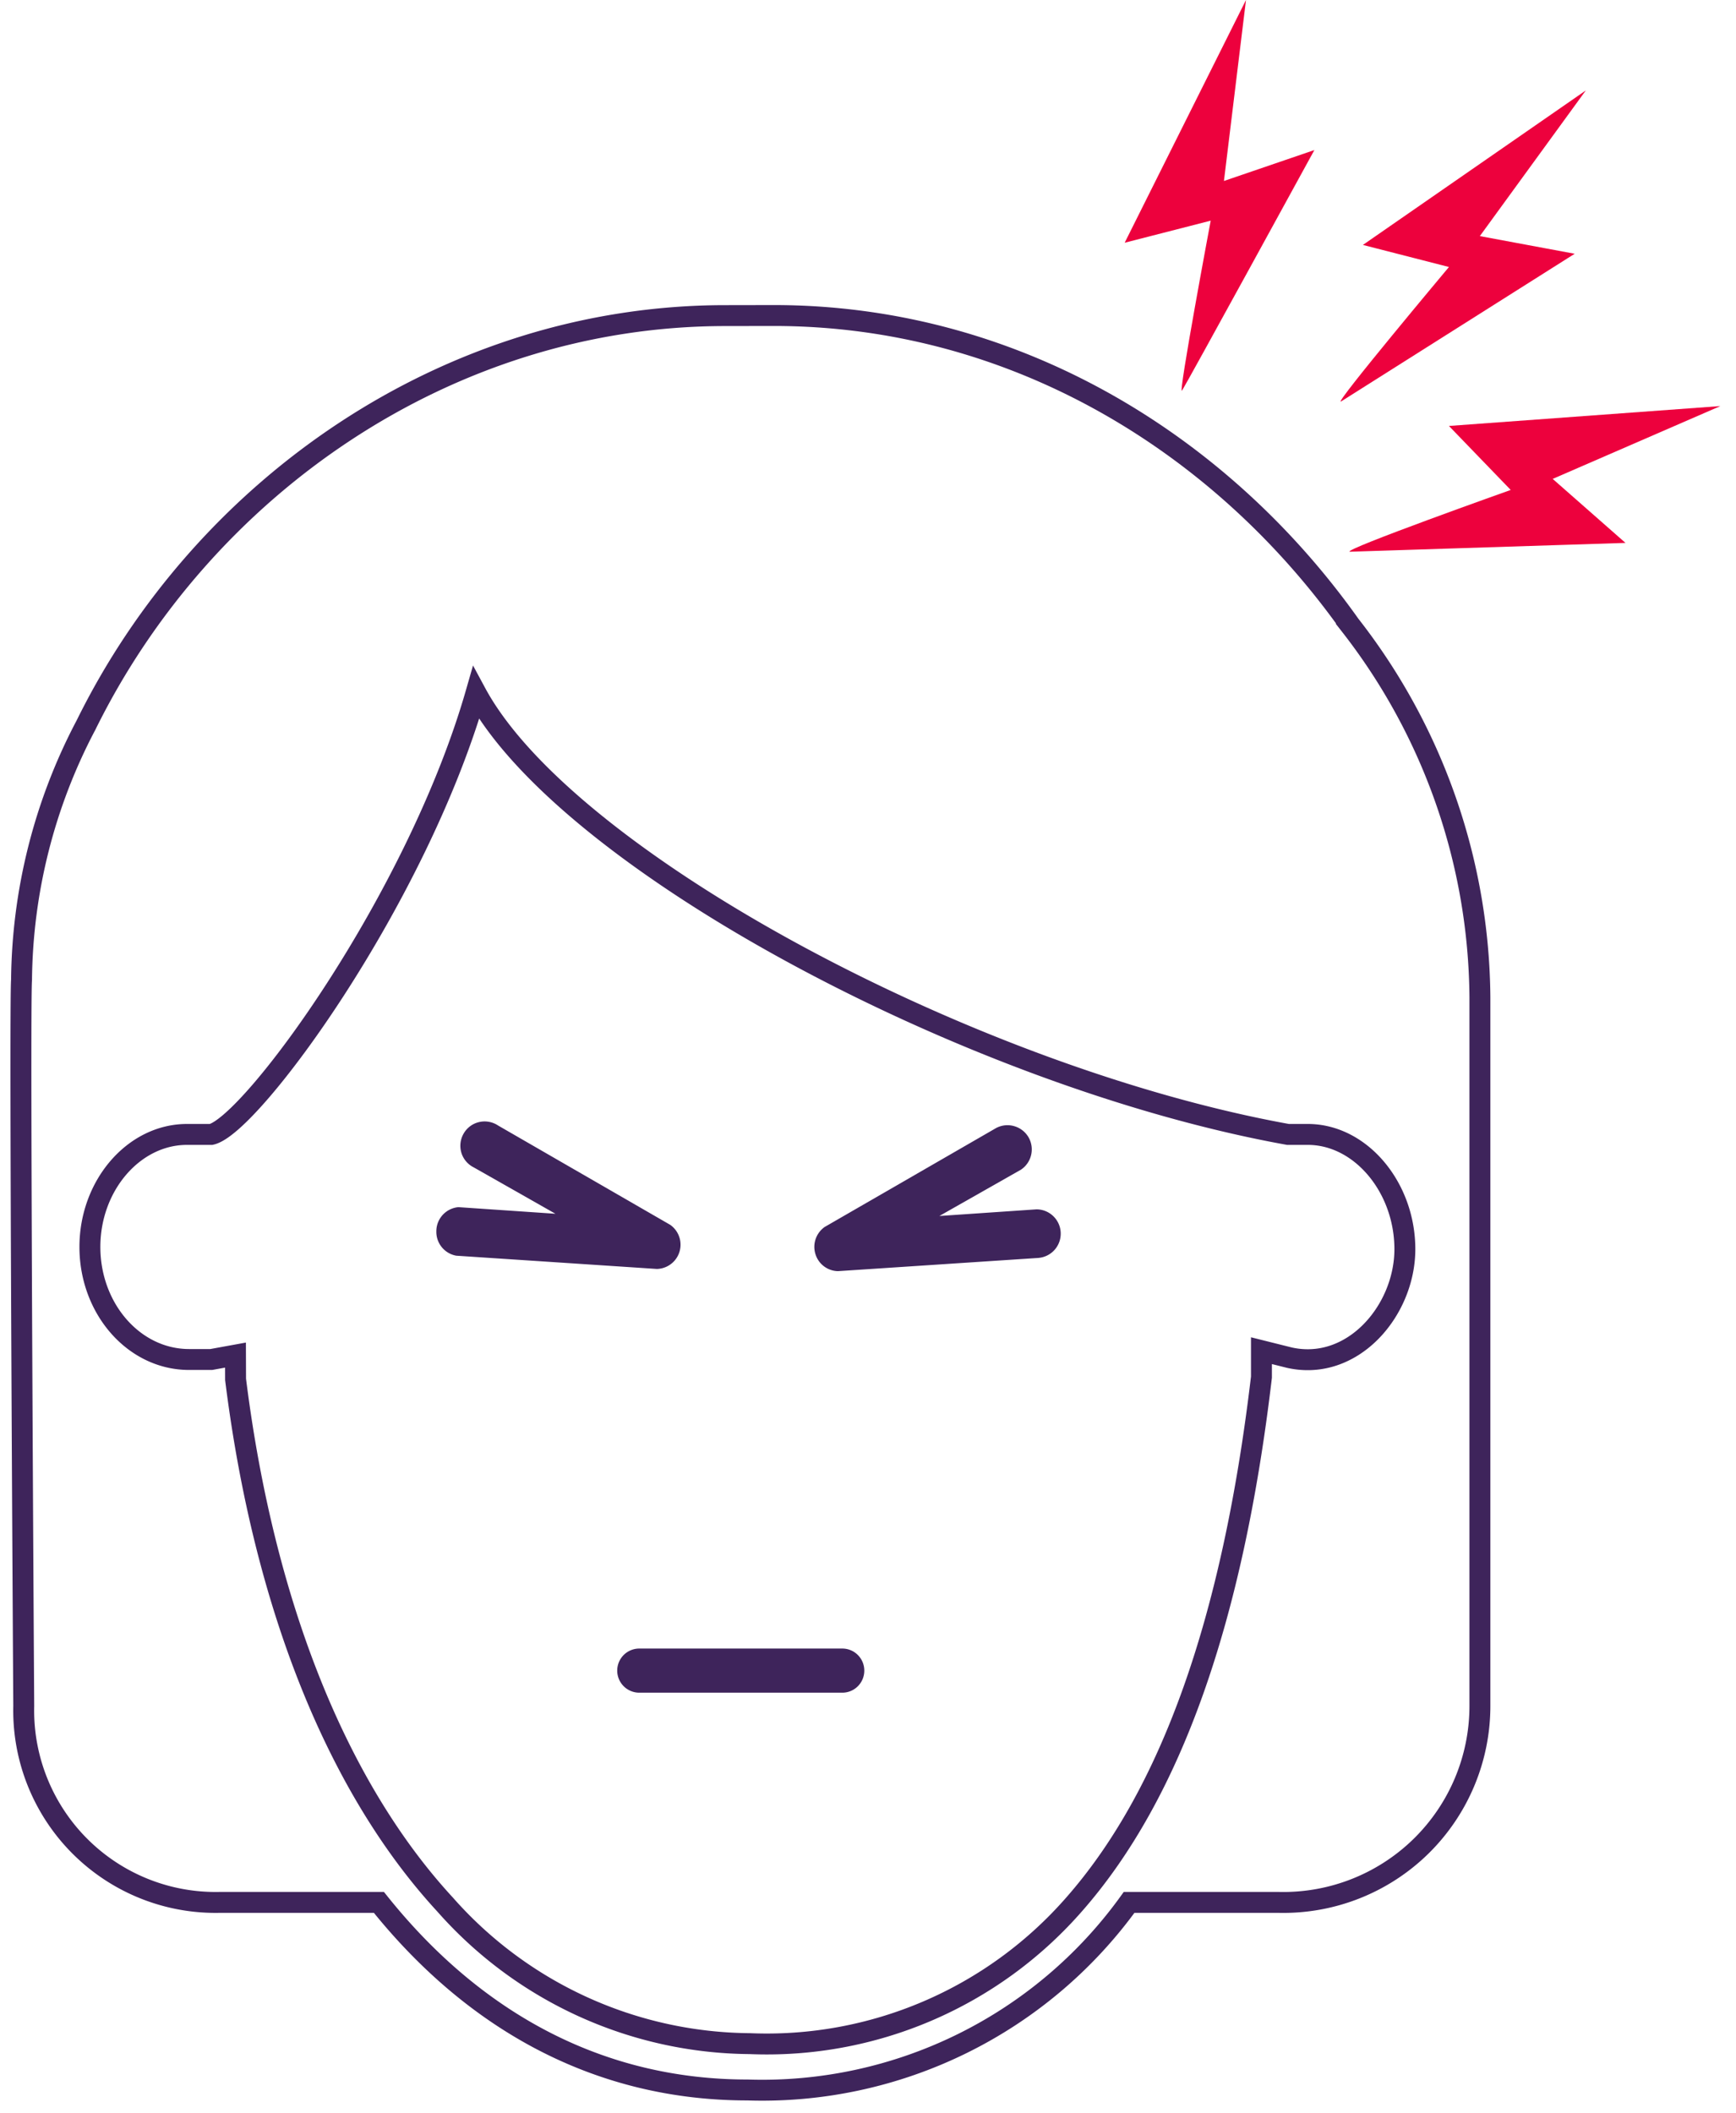 <?xml version="1.0" encoding="UTF-8"?> <svg xmlns="http://www.w3.org/2000/svg" viewBox="0 0 83 101"><g fill="none" fill-rule="nonzero"><path fill="#ED013D" d="m74.236 22.89 3.48 3.059-13.187.422c-.316-.106 7.7-2.953 7.7-2.953l-2.954-3.059 12.977-.95-8.016 3.481Zm1.582-18.566-10.656 7.383 4.114 1.055s-5.485 6.539-5.168 6.433l11.18-7.066-4.535-.844 5.065-6.96ZM59.572 0l-5.8 11.602 4.113-1.055s-1.582 8.438-1.371 8.121c.21-.316 6.328-11.496 6.328-11.496L58.518 8.65 59.572 0Z"></path><path stroke="#3E245B" d="M64.53 29.851c-6.223-8.754-16.142-14.77-27.532-14.77l-2.32.004c-13.293 0-25 8.227-30.59 19.621v-.004A26.603 26.603 0 0 0 1.03 46.835c-.106 1.16.105 34.703.105 34.703a9.175 9.175 0 0 0 9.387 9.39h7.594c4.64 5.802 10.652 8.966 17.617 8.966a21.627 21.627 0 0 0 18.25-8.965h7.171a9.41 9.41 0 0 0 6.778-2.676 9.397 9.397 0 0 0 2.824-6.715V47.68a29.226 29.226 0 0 0-6.227-17.828Zm-2.954 35.023-1.265-.316v1.265c-1.371 11.602-4.324 19.938-8.965 25.211a19.515 19.515 0 0 1-15.508 6.645 19.621 19.621 0 0 1-14.555-6.645c-5.063-5.484-8.648-14.137-10.02-25.105l-.004-1.16-1.16.211H9.044c-2.637 0-4.746-2.426-4.746-5.379 0-2.953 2.11-5.379 4.64-5.379h1.16c1.9-.422 9.81-11.18 12.66-21.098 4.325 8.016 23.63 18.355 38.82 21.098h.95c2.531 0 4.64 2.532 4.64 5.485 0 2.953-2.535 5.906-5.593 5.168h.001Z"></path><path fill="#3E245B" d="M40.268 80.905h-9.703a1.055 1.055 0 0 1 0-2.11h9.703c.586 0 1.055.473 1.055 1.055 0 .583-.469 1.055-1.055 1.055ZM20.862 58.858a1.157 1.157 0 0 1 1.055-1.16l4.64.316-3.902-2.214a1.16 1.16 0 0 1-.597-.704c-.09-.308-.051-.64.11-.917.16-.278.429-.477.737-.547.313-.075.645-.012.91.164l8.227 4.746a1.16 1.16 0 0 1-.633 2.11l-9.597-.634a1.156 1.156 0 0 1-.95-1.16Zm28.797 1.266-9.597.633h-.004a1.15 1.15 0 0 1-1.074-.825c-.145-.48.035-.996.441-1.285l8.227-4.746h.004c.546-.27 1.21-.07 1.519.457a1.164 1.164 0 0 1-.36 1.547l-3.902 2.215 4.641-.317c.64 0 1.16.52 1.16 1.16a1.16 1.16 0 0 1-1.055 1.16Z"></path></g></svg> 